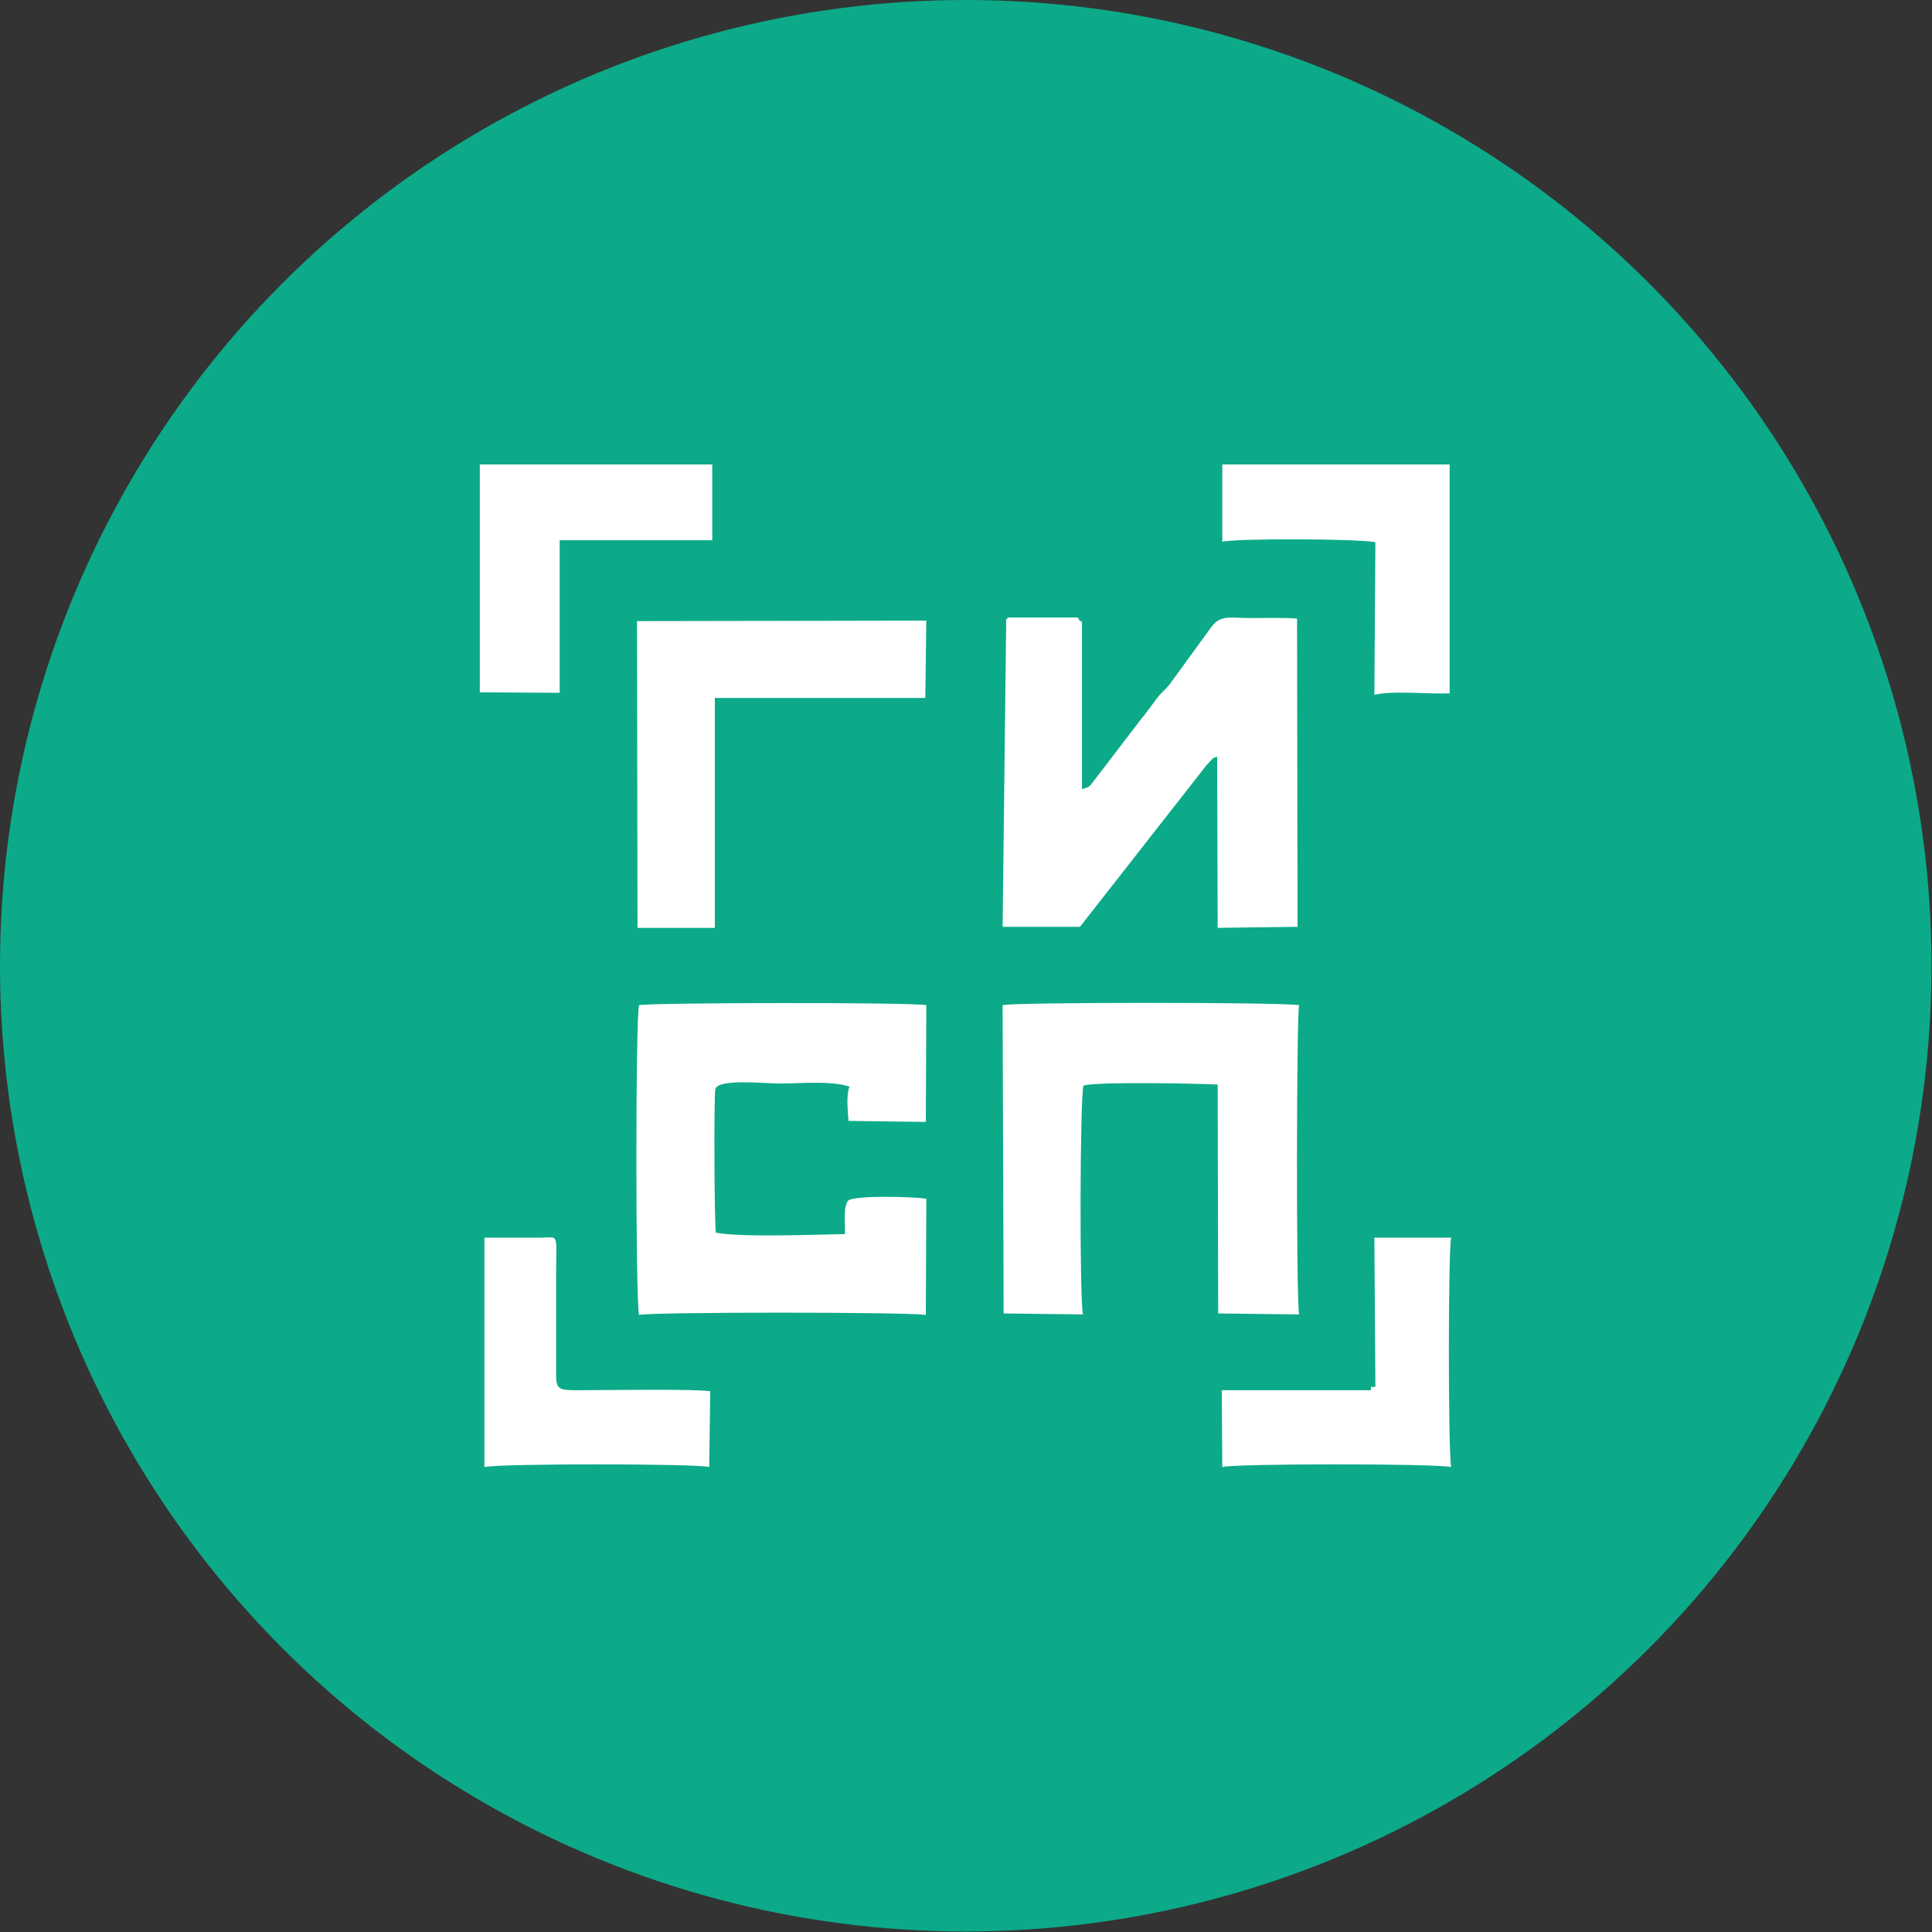 <?xml version="1.0" encoding="UTF-8"?>
<!DOCTYPE svg PUBLIC "-//W3C//DTD SVG 1.1//EN" "http://www.w3.org/Graphics/SVG/1.1/DTD/svg11.dtd">
<!-- Creator: CorelDRAW -->
<svg xmlns="http://www.w3.org/2000/svg" xml:space="preserve" width="17.965mm" height="17.965mm" version="1.1" style="shape-rendering:geometricPrecision; text-rendering:geometricPrecision; image-rendering:optimizeQuality; fill-rule:evenodd; clip-rule:evenodd"
viewBox="0 0 37.73 37.73"
 xmlns:xlink="http://www.w3.org/1999/xlink"
 xmlns:xodm="http://www.corel.com/coreldraw/odm/2003">
 <rect x="0" y="0" width="37.73" height="37.73" fill="#333333" stroke="none"/>
 <defs>
  <style type="text/css">
   <![CDATA[
    .fil1 {fill:white}
    .fil0 {fill:#0CAA88}
   ]]>
  </style>
 </defs>
 <g id="Layer_x0020_1">
  <circle class="fil0" cx="18.86" cy="18.86" r="18.86"/>
  <path class="fil1" d="M23.58 14.93c0.07,-0.08 -0.01,-0.01 0.08,-0.09 0.06,-0.06 0.02,-0.03 0.11,-0.06l0.01 3.34 1.56 -0.02 -0.01 -6.02c-0.3,-0.02 -0.64,-0.01 -0.94,-0.01 -0.35,0 -0.55,-0.07 -0.73,0.17l-0.8 1.1c-0.07,0.1 -0.17,0.18 -0.23,0.25l-0.3 0.4c-0.01,0.01 -0.02,0.02 -0.02,0.02l-0.91 1.19c-0.13,0.16 -0.09,0.16 -0.27,0.21l-0 -3.27c-0.06,-0.03 -0.03,0.01 -0.08,-0.08l-1.36 0c-0.01,0.01 -0.02,0.01 -0.02,0.02 -0,0 -0.02,0.01 -0.02,0.02l-0.07 6 1.51 -0 2.49 -3.18zm-14.11 13.72c0.24,-0.07 4.14,-0.07 4.38,-0l0.02 -1.48c-0.32,-0.05 -2.04,-0.02 -2.61,-0.02 -0.35,0 -0.39,-0.03 -0.4,-0.27l0 -1.93c-0,-0.9 0.07,-0.78 -0.3,-0.78 -0.36,0 -0.73,-0 -1.1,0l0 4.48zm14.4 -0c0.23,-0.07 4.18,-0.07 4.47,-0 -0.06,-0.28 -0.06,-4.26 -0,-4.48l-1.5 0 0.02 2.91c-0.12,0.03 -0.07,-0.06 -0.09,0.07l-2.91 0 0.01 1.49zm4.44 -19.58l-4.44 0 -0 1.51c0.25,-0.07 2.7,-0.06 2.99,0.01l-0.02 2.98c0.34,-0.09 1.07,-0.01 1.47,-0.03l-0 -4.46zm-18.93 4.45l1.55 0.01 0 -2.98 2.98 -0 0 -1.48 -4.54 0 0 4.45zm4.58 0.11l4.11 -0 0.02 -1.51 -5.65 0.01 0.01 5.99 1.51 -0 0 -4.48zm7.19 12.04c-0.07,-0.29 -0.06,-4.27 0.01,-4.47 0.25,-0.08 2.25,-0.04 2.62,-0.02l0.01 4.47 1.58 0.02c-0.06,-0.31 -0.05,-5.87 0,-6.04 -0.34,-0.06 -5.58,-0.06 -5.79,0l0.02 6.02 1.56 0.02zm-7.17 -1.61c-0.03,-0.18 -0.04,-2.67 -0.01,-2.79 0.05,-0.21 0.96,-0.11 1.25,-0.11 0.44,-0 0.99,-0.06 1.37,0.06 -0.07,0.18 -0.03,0.48 -0.02,0.67l1.51 0.02 0.01 -2.28c-0.32,-0.06 -5.4,-0.05 -5.61,0 -0.07,0.23 -0.07,5.78 0,6.05 0.19,-0.06 5.29,-0.06 5.6,-0l0.01 -2.27c-0.24,-0.04 -1.34,-0.07 -1.52,0.03 -0.11,0.12 -0.06,0.45 -0.07,0.66 -0.57,0.01 -2.06,0.07 -2.53,-0.03z"/>
 </g>
</svg>
